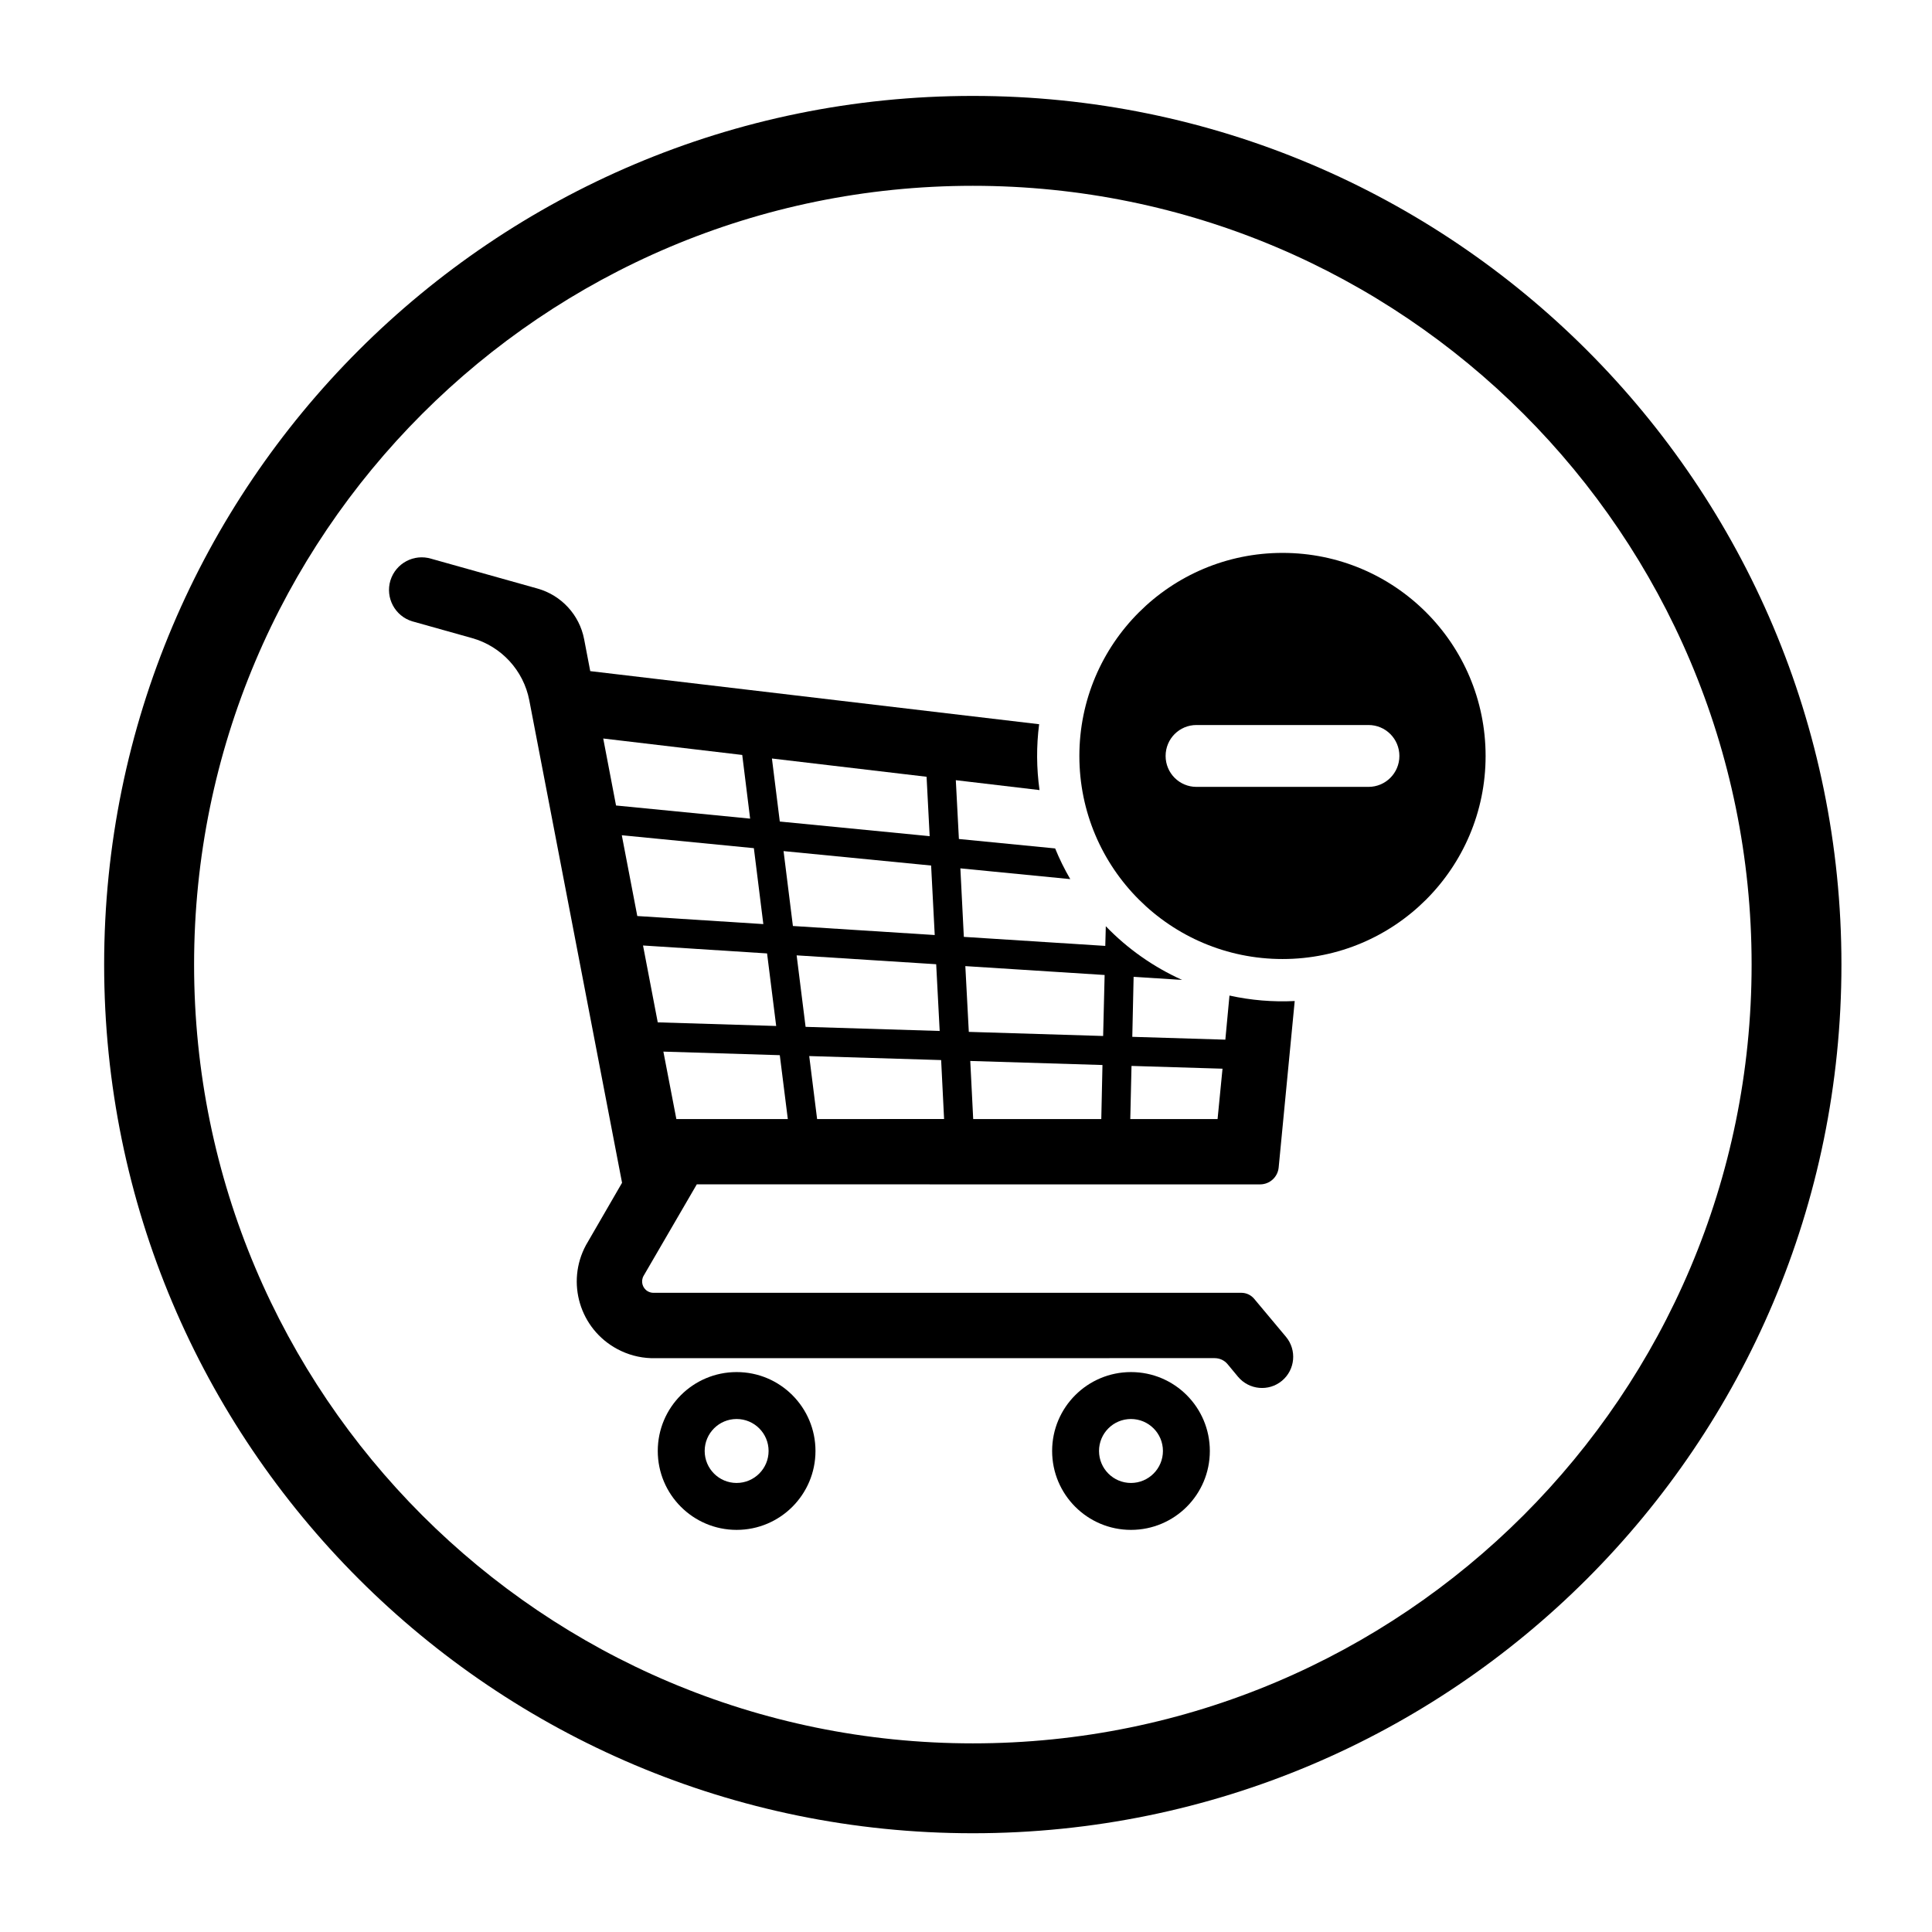 <?xml version="1.0" encoding="UTF-8"?>
<!-- The Best Svg Icon site in the world: iconSvg.co, Visit us! https://iconsvg.co -->
<svg fill="#000000" width="800px" height="800px" version="1.1" viewBox="144 144 512 512" xmlns="http://www.w3.org/2000/svg">
 <g>
  <path d="m437.05 389.46c5.773 5.996 12.656 10.82 20.234 14.234l-12.863-0.828-0.352 15.906 24.66 0.75 1.094-11.688c5.668 1.25 11.48 1.738 17.289 1.449l-4.254 44.125c-0.246 2.535-2.371 4.465-4.922 4.465l-149.28-0.004-14.098 24.242c-0.816 1.438-0.324 3.258 1.094 4.09 0.465 0.266 0.992 0.406 1.492 0.406h155.83c1.309 0 2.551 0.586 3.394 1.594l8.434 10.078c2.902 3.496 2.449 8.711-1.062 11.637-3.5 2.922-8.711 2.445-11.648-1.055l-2.766-3.336c-0.848-1.023-2.086-1.602-3.438-1.602l-149.38 0.004c-3.117-0.102-6.172-0.934-8.926-2.414-9.922-5.316-13.637-17.648-8.293-27.543l9.562-16.516-24.582-127.86c-1.527-7.926-7.41-14.312-15.164-16.488l-15.871-4.453c-4.566-1.391-7.152-6.238-5.773-10.812 1.414-4.578 6.238-7.152 10.809-5.769l28.203 7.91c6.309 1.785 11.09 6.969 12.328 13.41l1.621 8.465 118.96 14.07c-0.746 5.789-0.711 11.664 0.105 17.453l-22.184-2.621 0.816 15.586 25.508 2.5c1.133 2.797 2.481 5.508 4.004 8.133l-29.121-2.852 0.918 18.156 37.484 2.394zm-86.395-27.746 39.715 3.879-0.816-15.742-40.984-4.84zm-43.398-4.25 35.535 3.481-2.09-16.875-36.84-4.359zm5.633 29.293 33.402 2.137-2.508-20.121-35-3.426zm41.238 2.641 37.586 2.394-0.957-18.418-39.105-3.824zm46.617 28.059 35.598 1.09 0.395-16.164-36.914-2.352zm-43.254-1.332 35.535 1.09-0.926-17.684-36.98-2.352zm-39.18-1.191 31.387 0.961-2.414-19.227-32.875-2.102zm148.36 25.629 1.309-13.348-24.117-0.734-0.324 14.082zm-30.816 0 0.312-14.324-35.035-1.074 0.777 15.395zm-41.66 0-0.781-15.633-34.961-1.062 2.09 16.691 33.652-0.004zm-41.414 0-2.125-16.93-30.852-0.945 3.441 17.879h29.535z"/>
  <path d="m360.11 528.52c0 11.547-9.344 20.914-20.898 20.914-11.543 0-20.898-9.367-20.898-20.914s9.355-20.906 20.898-20.906c11.551-0.008 20.898 9.359 20.898 20.906zm-12.426 0c0-4.68-3.793-8.469-8.473-8.469-4.676 0-8.465 3.789-8.465 8.469 0 4.684 3.789 8.48 8.465 8.48 4.68-0.008 8.473-3.801 8.473-8.48z"/>
  <path d="m464.62 528.52c0 11.547-9.344 20.914-20.898 20.914-11.543 0-20.898-9.367-20.898-20.914s9.355-20.906 20.898-20.906c11.551-0.008 20.898 9.359 20.898 20.906zm-12.43 0c0-4.68-3.797-8.469-8.473-8.469-4.676 0-8.465 3.789-8.465 8.469 0 4.684 3.789 8.48 8.465 8.48 4.676 0 8.473-3.801 8.473-8.48z"/>
  <path d="m537.7 344.34c0 29.719-24.086 53.812-53.809 53.812-29.727 0-53.848-24.086-53.848-53.812 0-29.73 24.117-53.816 53.848-53.816 29.723 0 53.809 24.086 53.809 53.816zm-31.035 8.191c4.535 0 8.188-3.672 8.188-8.191 0-4.535-3.652-8.203-8.188-8.203h-45.59c-4.535 0-8.176 3.668-8.176 8.203 0 4.516 3.641 8.191 8.176 8.191z"/>
  <path d="m632 399.62c0 127.14-103.04 230.21-230.18 230.21-127.14 0-230.22-103.06-230.22-230.21 0-127.14 103.09-230.2 230.22-230.2 127.14 0 230.18 103.06 230.18 230.2zm-23.805 0c0-113.98-92.387-206.38-206.38-206.38s-206.38 92.402-206.38 206.38c0 113.99 92.387 206.39 206.38 206.39 113.99 0.004 206.38-92.395 206.38-206.39z"/>
 </g>
</svg>